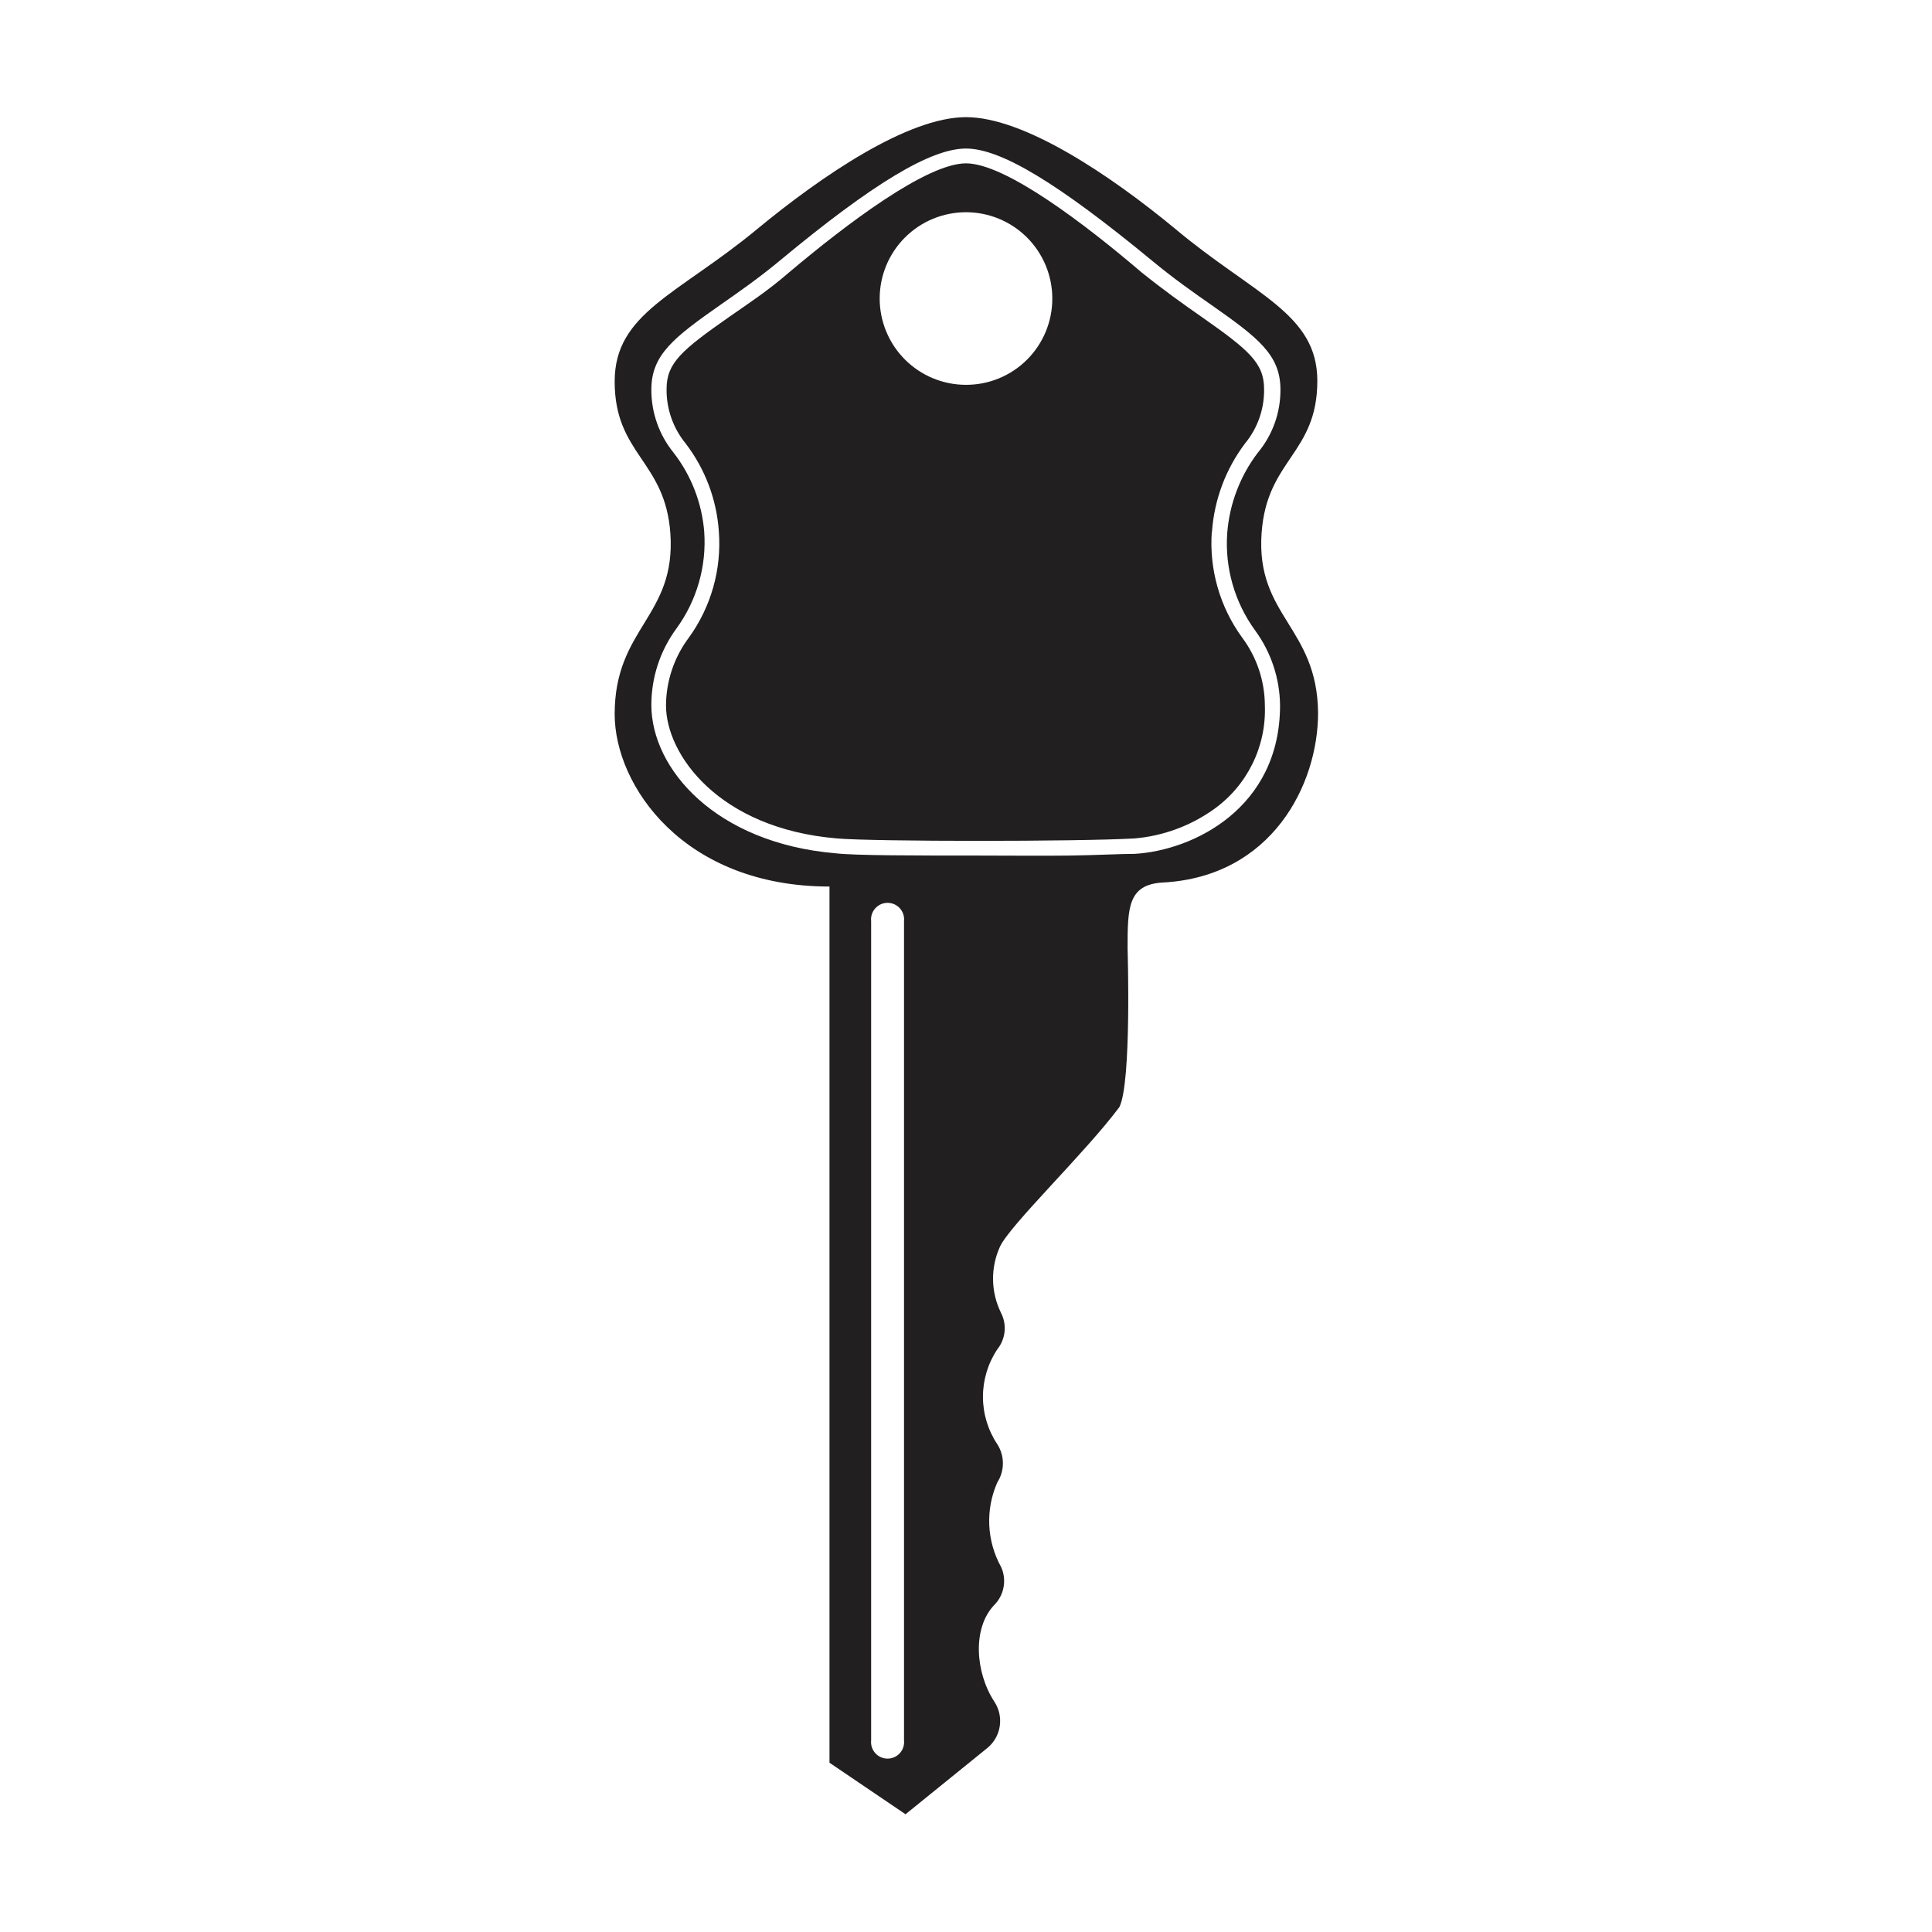 <?xml version="1.0" encoding="UTF-8"?>
<!-- Uploaded to: SVG Repo, www.svgrepo.com, Generator: SVG Repo Mixer Tools -->
<svg width="800px" height="800px" version="1.1" viewBox="144 144 512 512" xmlns="http://www.w3.org/2000/svg">
 <path d="m465.14 284.88c0.602-8.477 3.648-16.598 8.766-23.379 3.336-4.051 5.121-9.16 5.039-14.406 0-6.902-4.031-10.328-16.523-19.094-4.785-3.324-10.078-7.106-15.973-11.84-14.762-12.648-35.973-28.871-46.449-28.871-10.48 0-31.844 16.223-46.855 28.871-5.793 5.039-11.184 8.516-15.922 11.84-12.543 8.766-16.574 12.191-16.574 19.094-0.062 5.242 1.723 10.344 5.039 14.406 5.176 6.754 8.246 14.887 8.816 23.379 0.75 10.016-2.07 19.977-7.961 28.113-3.883 5.176-6.004 11.461-6.047 17.934 0 13.047 14.008 32.648 45.344 35.266 10.078 0.855 63.68 0.855 78.797 0 7.504-0.637 14.703-3.262 20.855-7.606 8.973-6.293 14.133-16.711 13.707-27.66-0.031-6.465-2.133-12.75-5.996-17.934-5.926-8.125-8.785-18.086-8.062-28.113zm-65.141-38.895c-6.066 0-11.887-2.41-16.176-6.699-4.289-4.289-6.699-10.109-6.699-16.176s2.41-11.883 6.699-16.172c4.289-4.289 10.109-6.699 16.176-6.699s11.883 2.41 16.172 6.699 6.699 10.105 6.699 16.172c0.016 6.07-2.391 11.898-6.684 16.191s-10.117 6.695-16.188 6.684zm65.191 38.895c0.602-8.477 3.648-16.598 8.766-23.379 3.336-4.051 5.121-9.16 5.039-14.406 0-6.902-4.031-10.328-16.523-19.094-4.785-3.324-10.078-7.106-15.973-11.84-14.812-12.648-36.023-28.871-46.5-28.871-10.48 0-31.844 16.223-46.855 28.871-5.793 5.039-11.184 8.516-15.922 11.84-12.543 8.766-16.574 12.191-16.574 19.094-0.062 5.242 1.723 10.344 5.039 14.406 5.176 6.754 8.246 14.887 8.816 23.379 0.75 10.016-2.07 19.977-7.961 28.113-3.883 5.176-6.004 11.461-6.047 17.934 0 13.047 14.008 32.648 45.344 35.266 10.078 0.855 63.68 0.855 78.797 0 7.504-0.637 14.703-3.262 20.855-7.606 8.973-6.293 14.133-16.711 13.707-27.66-0.031-6.465-2.133-12.75-5.996-17.934-5.926-8.125-8.785-18.086-8.062-28.113zm-65.191-38.895c-6.066 0-11.887-2.41-16.176-6.699-4.289-4.289-6.699-10.109-6.699-16.176s2.41-11.883 6.699-16.172c4.289-4.289 10.109-6.699 16.176-6.699s11.883 2.41 16.172 6.699 6.699 10.105 6.699 16.172c0.016 6.07-2.391 11.898-6.684 16.191s-10.117 6.695-16.188 6.684zm78.344 39.246c1.359-19.496 14.762-20.957 14.762-40.305 0-17.887-16.777-22.773-37.684-40.305-17.129-14.156-40.004-29.574-55.418-29.574-15.422 0-38.293 15.57-55.426 29.727-20.906 17.281-37.684 22.168-37.684 40.305 0 19.445 13.402 20.906 14.762 40.305 1.512 22.066-14.762 24.887-14.762 47.863 0 18.992 18.289 45.695 56.93 45.695v232.2l20.152 13.652 21.715-17.582c3.68-3.047 4.445-8.387 1.762-12.344-5.039-7.809-5.742-19.445 0-25.492 2.656-2.644 3.398-6.656 1.867-10.074-3.848-6.918-4.223-15.238-1.008-22.473 1.957-3.07 1.957-7.004 0-10.074-2.492-3.731-3.82-8.113-3.82-12.598 0-4.481 1.328-8.867 3.82-12.594 2.203-2.75 2.578-6.543 0.957-9.672-2.691-5.477-2.801-11.867-0.305-17.434 2.621-5.793 22.52-24.789 31.691-37.082 3.273-6.602 2.168-41.918 2.168-41.918 0-10.781 0-17.078 9.371-17.582 28.867-1.562 41.109-25.945 41.109-44.941-0.203-22.82-16.527-25.641-14.965-47.707zm-94.77 319.97c0.133 1.238-0.266 2.473-1.098 3.398-0.832 0.926-2.016 1.453-3.262 1.453-1.242 0-2.43-0.527-3.258-1.453-0.832-0.926-1.23-2.16-1.098-3.398v-217.09c-0.133-1.238 0.266-2.473 1.098-3.398 0.828-0.926 2.016-1.453 3.258-1.453 1.246 0 2.43 0.527 3.262 1.453 0.832 0.926 1.23 2.16 1.098 3.398zm99.652-274.27c0 27.258-23.023 38.441-38.492 39.348-3.777 0-10.078 0.352-17.332 0.453-7.254 0.102-15.82 0-24.184 0-16.727 0-32.797 0-37.836-0.605-31.691-2.719-48.77-22.32-48.77-39.348h0.004c0.012-7.246 2.32-14.301 6.602-20.152 5.441-7.43 8.066-16.555 7.406-25.742-0.617-7.609-3.434-14.875-8.113-20.91-3.836-4.727-5.922-10.637-5.894-16.727 0-9.219 5.894-13.754 18.238-22.418 4.684-3.273 10.078-7.004 15.719-11.688 24.988-20.758 40.203-29.777 49.426-29.777 9.219 0 24.383 9.168 49.375 29.773 5.644 4.684 10.984 8.414 15.668 11.688 12.344 8.664 18.289 13.199 18.289 22.418l-0.004 0.004c0.043 6.109-2.082 12.035-5.996 16.727-4.707 6.191-7.523 13.609-8.109 21.363-0.637 9.184 1.984 18.301 7.406 25.742 4.219 5.766 6.527 12.707 6.598 19.852zm-18.086-46.047c0.602-8.477 3.648-16.598 8.766-23.379 3.336-4.051 5.121-9.16 5.039-14.406 0-6.902-4.031-10.328-16.523-19.094-4.785-3.324-10.078-7.106-15.973-11.84-14.762-12.648-35.973-28.871-46.449-28.871-10.48 0-31.844 16.223-46.855 28.871-5.793 5.039-11.184 8.516-15.922 11.84-12.543 8.766-16.574 12.191-16.574 19.094-0.062 5.242 1.723 10.344 5.039 14.406 5.176 6.754 8.246 14.887 8.816 23.379 0.75 10.016-2.07 19.977-7.961 28.113-3.883 5.176-6.004 11.461-6.047 17.934 0 13.047 14.008 32.648 45.344 35.266 10.078 0.855 63.68 0.855 78.797 0 7.504-0.637 14.703-3.262 20.855-7.606 8.973-6.293 14.133-16.711 13.707-27.66-0.031-6.465-2.133-12.75-5.996-17.934-5.926-8.125-8.785-18.086-8.062-28.113zm-65.141-38.895c-6.066 0-11.887-2.41-16.176-6.699-4.289-4.289-6.699-10.109-6.699-16.176s2.41-11.883 6.699-16.172c4.289-4.289 10.109-6.699 16.176-6.699s11.883 2.41 16.172 6.699 6.699 10.105 6.699 16.172c0.016 6.07-2.391 11.898-6.684 16.191s-10.117 6.695-16.188 6.684zm65.191 38.895c0.602-8.477 3.648-16.598 8.766-23.379 3.336-4.051 5.121-9.16 5.039-14.406 0-6.902-4.031-10.328-16.523-19.094-4.785-3.324-10.078-7.106-15.973-11.84-14.812-12.648-36.023-28.871-46.5-28.871-10.48 0-31.844 16.223-46.855 28.871-5.793 5.039-11.184 8.516-15.922 11.84-12.543 8.766-16.574 12.191-16.574 19.094-0.062 5.242 1.723 10.344 5.039 14.406 5.176 6.754 8.246 14.887 8.816 23.379 0.75 10.016-2.07 19.977-7.961 28.113-3.883 5.176-6.004 11.461-6.047 17.934 0 13.047 14.008 32.648 45.344 35.266 10.078 0.855 63.68 0.855 78.797 0 7.504-0.637 14.703-3.262 20.855-7.606 8.973-6.293 14.133-16.711 13.707-27.66-0.031-6.465-2.133-12.75-5.996-17.934-5.926-8.125-8.785-18.086-8.062-28.113zm-65.191-38.895c-6.066 0-11.887-2.41-16.176-6.699-4.289-4.289-6.699-10.109-6.699-16.176s2.41-11.883 6.699-16.172c4.289-4.289 10.109-6.699 16.176-6.699s11.883 2.41 16.172 6.699 6.699 10.105 6.699 16.172c0.016 6.07-2.391 11.898-6.684 16.191s-10.117 6.695-16.188 6.684zm65.191 38.895c0.602-8.477 3.648-16.598 8.766-23.379 3.336-4.051 5.121-9.16 5.039-14.406 0-6.902-4.031-10.328-16.523-19.094-4.785-3.324-10.078-7.106-15.973-11.84-14.812-12.648-36.023-28.871-46.5-28.871-10.48 0-31.844 16.223-46.855 28.871-5.793 5.039-11.184 8.516-15.922 11.84-12.543 8.766-16.574 12.191-16.574 19.094-0.062 5.242 1.723 10.344 5.039 14.406 5.176 6.754 8.246 14.887 8.816 23.379 0.75 10.016-2.07 19.977-7.961 28.113-3.883 5.176-6.004 11.461-6.047 17.934 0 13.047 14.008 32.648 45.344 35.266 10.078 0.855 63.68 0.855 78.797 0 7.504-0.637 14.703-3.262 20.855-7.606 8.973-6.293 14.133-16.711 13.707-27.66-0.031-6.465-2.133-12.75-5.996-17.934-5.926-8.125-8.785-18.086-8.062-28.113zm-65.191-38.895c-6.066 0-11.887-2.41-16.176-6.699-4.289-4.289-6.699-10.109-6.699-16.176s2.41-11.883 6.699-16.172c4.289-4.289 10.109-6.699 16.176-6.699s11.883 2.41 16.172 6.699 6.699 10.105 6.699 16.172c0.016 6.07-2.391 11.898-6.684 16.191s-10.117 6.695-16.188 6.684z" fill="#221f20"/>
</svg>